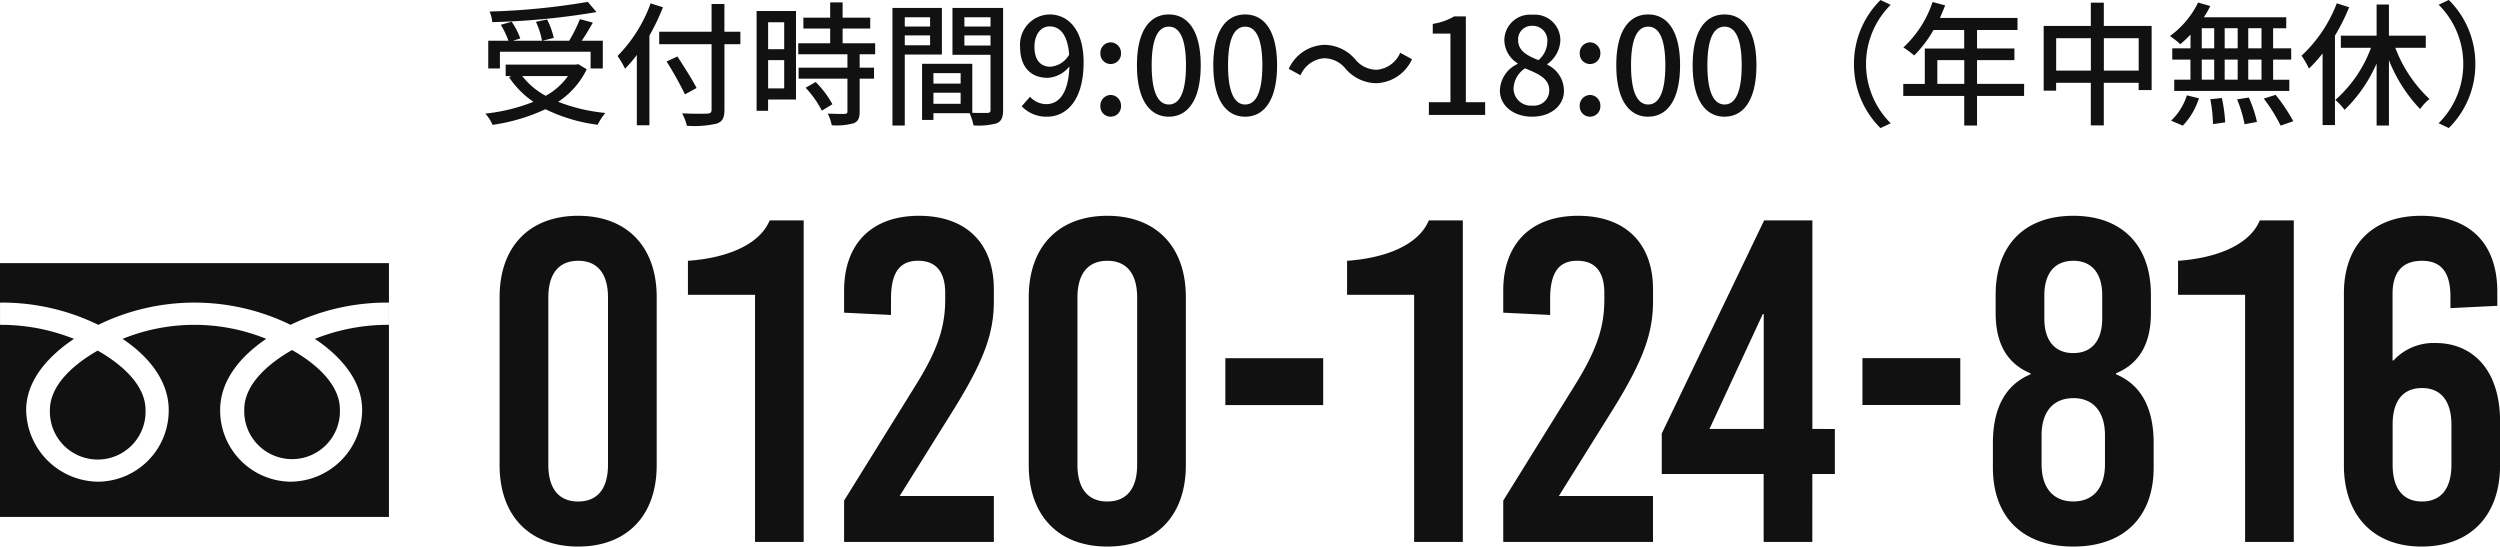 <svg xmlns="http://www.w3.org/2000/svg" width="261.248" height="57.11" viewBox="0 0 261.248 57.11">
  <g id="グループ_978" data-name="グループ 978" transform="translate(-92 -2947.979)">
    <path id="パス_1486" data-name="パス 1486" d="M10.416-34.08c-5.088,0-8.208,3.216-8.208,8.5V-8.016c0,5.28,3.12,8.5,8.208,8.5s8.208-3.216,8.208-8.5V-25.584C18.624-30.864,15.5-34.08,10.416-34.08Zm0,4.7c2.016,0,3.12,1.344,3.12,3.84V-8.064c0,2.5-1.1,3.84-3.12,3.84S7.3-5.568,7.3-8.064V-25.536C7.3-28.032,8.4-29.376,10.416-29.376ZM33.984,0V-33.6H30.432c-1.056,2.544-4.464,3.936-8.544,4.224v3.552H28.9V0ZM46.032-34.08c-4.9,0-7.824,2.88-7.824,7.824v2.3l4.9.24v-1.68c0-2.832.96-3.984,2.832-3.984s2.832,1.152,2.832,3.36v.672c0,2.736-.672,5.088-3.024,8.88L38.208-4.32V0H53.856V-4.8h-9.84l5.664-9.072c3.216-5.184,4.176-8.016,4.176-11.28V-26.4C53.856-31.248,50.928-34.08,46.032-34.08Zm19.68,0c-5.088,0-8.208,3.216-8.208,8.5V-8.016c0,5.28,3.12,8.5,8.208,8.5s8.208-3.216,8.208-8.5V-25.584C73.92-30.864,70.8-34.08,65.712-34.08Zm0,4.7c2.016,0,3.12,1.344,3.12,3.84V-8.064c0,2.5-1.1,3.84-3.12,3.84s-3.12-1.344-3.12-3.84V-25.536C62.592-28.032,63.7-29.376,65.712-29.376ZM88.272-14.3v-4.9H78.048v4.9ZM102.864,0V-33.6H99.312c-1.056,2.544-4.464,3.936-8.544,4.224v3.552h7.008V0Zm12.048-34.08c-4.9,0-7.824,2.88-7.824,7.824v2.3l4.9.24v-1.68c0-2.832.96-3.984,2.832-3.984s2.832,1.152,2.832,3.36v.672c0,2.736-.672,5.088-3.024,8.88L107.088-4.32V0h15.648V-4.8H112.9l5.664-9.072c3.216-5.184,4.176-8.016,4.176-11.28V-26.4C122.736-31.248,119.808-34.08,114.912-34.08Zm24.48,22.272V-33.6h-5.04l-10.7,22.272V-7.1H134.3V0h5.088V-7.1h2.352v-4.7Zm-5.184-12h.1v12H128.64Zm20.64,9.5v-4.9H144.624v4.9ZM166.656-34.08c-5.088,0-8.112,3.072-8.112,8.256v1.92c0,3.168,1.2,5.28,3.648,6.288v.1c-2.64,1.1-3.936,3.552-3.936,7.2v2.544c0,5.184,3.12,8.256,8.4,8.256s8.4-3.072,8.4-8.256V-10.32c0-3.648-1.3-6.1-3.936-7.2v-.1c2.448-1.008,3.648-3.12,3.648-6.288v-1.92C174.768-31.008,171.744-34.08,166.656-34.08Zm0,4.7c1.92,0,3.024,1.3,3.024,3.6v2.448c0,2.3-1.1,3.6-3.024,3.6s-3.024-1.3-3.024-3.6v-2.448C163.632-28.08,164.736-29.376,166.656-29.376Zm0,14.352c2.064,0,3.312,1.392,3.312,3.888v3.024c0,2.5-1.248,3.888-3.312,3.888s-3.312-1.392-3.312-3.888v-3.024C163.344-13.632,164.592-15.024,166.656-15.024ZM189.7,0V-33.6h-3.552c-1.056,2.544-4.464,3.936-8.544,4.224v3.552h7.008V0Zm13.3-34.08c-5.04,0-8.064,3.024-8.064,8.112V-8.016c0,5.28,3.12,8.5,8.112,8.5,5.088,0,8.208-3.216,8.208-8.5v-4.56c0-5.52-2.976-8.208-6.72-8.208a5.68,5.68,0,0,0-4.416,1.824h-.1v-6.96c0-2.3,1.056-3.456,3.072-3.456s2.976,1.2,2.976,3.744v1.2l4.9-.24V-26.16C210.96-31.248,208.032-34.08,202.992-34.08Zm.1,18c1.968,0,3.072,1.344,3.072,3.84v4.176c0,2.5-1.1,3.84-3.072,3.84s-3.072-1.344-3.072-3.84V-12.24C200.016-14.736,201.12-16.08,203.088-16.08Z" transform="translate(142 3004.609)" fill="#111"/>
    <path id="パス_1487" data-name="パス 1487" d="M11.424-11.816A71.975,71.975,0,0,1,1.162-10.808,3.672,3.672,0,0,1,1.442-9.7a75.678,75.678,0,0,0,10.892-1.05ZM2.24-6.608h9.478v1.75h1.274v-2.9h-2.2c.392-.56.8-1.26,1.162-1.89L10.6-10.01a15.344,15.344,0,0,1-1.12,2.254H6.692L7.868-8.05a7.946,7.946,0,0,0-.7-1.932L6.006-9.73a7.982,7.982,0,0,1,.63,1.974H3.612l.756-.238a7.419,7.419,0,0,0-.9-1.75l-1.134.322a9.476,9.476,0,0,1,.8,1.666H1.022v2.9H2.24ZM9.352-4.06A7.045,7.045,0,0,1,7.028-2,7.743,7.743,0,0,1,4.578-4.06ZM10.43-5.306l-.238.042H2.842v1.2h.6l-.252.112A9.489,9.489,0,0,0,5.74-1.372,19.021,19.021,0,0,1,.714-.14,4.1,4.1,0,0,1,1.47,1.036,19.573,19.573,0,0,0,7-.6a17.23,17.23,0,0,0,5.46,1.624,5.638,5.638,0,0,1,.8-1.232A18.45,18.45,0,0,1,8.33-1.372a8.56,8.56,0,0,0,2.982-3.4Zm7.56-6.356a15.149,15.149,0,0,1-3.458,5.5,8.9,8.9,0,0,1,.784,1.33,12.759,12.759,0,0,0,1.232-1.442v7.35h1.316V-8.3a21.953,21.953,0,0,0,1.414-2.954Zm9.38,2.968H25.7v-2.9H24.36v2.9H18.886v1.3H24.36V-.56c0,.308-.126.406-.448.42s-1.5.028-2.632-.028a5.323,5.323,0,0,1,.5,1.3A10.533,10.533,0,0,0,24.878.91c.588-.2.826-.56.826-1.47V-7.392H27.37Zm-4.578,5.88c-.42-.84-1.33-2.254-2-3.3l-1.134.532a34.835,34.835,0,0,1,1.918,3.43Zm9.156-6.874v2.814h-1.68V-9.688Zm-1.68,6.916V-5.726h1.68v2.954Zm2.912-8.092H29.064V-.434h1.2V-1.61H33.18Zm1.008,8.022A10.384,10.384,0,0,1,35.882-.448l1.106-.672a10.31,10.31,0,0,0-1.75-2.324Zm7.266-3.5V-7.49h-3.4V-9.03h2.884v-1.134H38.052v-1.6h-1.3v1.6h-2.8V-9.03h2.8v1.54H33.418v1.148h5.138v1.4h-5.1v1.148h5.1V-.378c0,.2-.07.252-.294.266s-.98,0-1.764-.028a4.847,4.847,0,0,1,.42,1.218,6.884,6.884,0,0,0,2.3-.21c.462-.2.616-.546.616-1.218V-3.794h1.5V-4.942h-1.5v-1.4Zm5.74-3.864v.966H44.548v-.966ZM44.548-7.28V-8.316h2.646V-7.28Zm3.878.966v-4.872H43.26V1.106h1.288v-7.42Zm2.352-.938V-8.316h2.73v1.064Zm2.73-2.954v.966h-2.73v-.966ZM47.544-1.162V-2.324h2.842v1.162Zm2.842-3.206v1.092H47.544V-4.368Zm4.438-6.818H49.532v4.9h3.976V-.532c0,.238-.07.308-.322.322-.224,0-.9.014-1.582-.014V-5.348h-5.25V.518h1.19v-.7h3.78a5.832,5.832,0,0,1,.406,1.274A7.087,7.087,0,0,0,54.166.868c.5-.224.658-.644.658-1.386ZM59.766-5.04C58.688-5.04,58.1-5.8,58.1-7.112c0-1.344.7-2.142,1.582-2.142,1.12,0,1.89.924,2.044,2.954A2.471,2.471,0,0,1,59.766-5.04Zm-3,4.13A3.536,3.536,0,0,0,59.4.182c1.988,0,3.836-1.624,3.836-5.684,0-3.4-1.6-5-3.57-5A3.151,3.151,0,0,0,56.6-7.112c0,2.156,1.162,3.234,2.884,3.234a3.1,3.1,0,0,0,2.268-1.2c-.1,2.94-1.176,3.948-2.422,3.948a2.3,2.3,0,0,1-1.694-.77Zm9.3-4.41a1.08,1.08,0,0,0,1.078-1.12,1.1,1.1,0,0,0-1.078-1.148A1.1,1.1,0,0,0,64.988-6.44,1.08,1.08,0,0,0,66.066-5.32Zm0,5.5a1.071,1.071,0,0,0,1.078-1.12,1.1,1.1,0,0,0-1.078-1.148A1.1,1.1,0,0,0,64.988-.938,1.071,1.071,0,0,0,66.066.182Zm6.076,0c2.016,0,3.332-1.792,3.332-5.376,0-3.556-1.316-5.306-3.332-5.306S68.81-8.764,68.81-5.194,70.112.182,72.142.182Zm0-1.274c-1.05,0-1.792-1.12-1.792-4.1,0-2.954.742-4.032,1.792-4.032s1.792,1.078,1.792,4.032C73.934-2.212,73.192-1.092,72.142-1.092ZM80.122.182c2.016,0,3.332-1.792,3.332-5.376,0-3.556-1.316-5.306-3.332-5.306S76.79-8.764,76.79-5.194,78.092.182,80.122.182Zm0-1.274c-1.05,0-1.792-1.12-1.792-4.1,0-2.954.742-4.032,1.792-4.032s1.792,1.078,1.792,4.032C81.914-2.212,81.172-1.092,80.122-1.092Zm13.72-2.226a4.251,4.251,0,0,0,3.71-2.506L96.32-6.5a2.92,2.92,0,0,1-2.464,1.778,2.9,2.9,0,0,1-2.24-1.092,4.289,4.289,0,0,0-3.234-1.512,4.251,4.251,0,0,0-3.71,2.506l1.232.672a2.92,2.92,0,0,1,2.464-1.778,2.9,2.9,0,0,1,2.24,1.092A4.289,4.289,0,0,0,93.842-3.318ZM99.316,0h5.88V-1.33H103.18V-10.3h-1.218a6.33,6.33,0,0,1-2.24.784V-8.5h1.848V-1.33H99.316ZM110.1.182c1.988,0,3.332-1.176,3.332-2.7a3.028,3.028,0,0,0-1.736-2.73v-.07a3.2,3.2,0,0,0,1.358-2.422,2.661,2.661,0,0,0-2.912-2.73,2.684,2.684,0,0,0-2.94,2.66A2.913,2.913,0,0,0,108.584-5.4v.07a3.156,3.156,0,0,0-1.848,2.772C106.736-.966,108.164.182,110.1.182Zm.672-5.908c-1.148-.448-2.128-.966-2.128-2.086a1.411,1.411,0,0,1,1.47-1.5,1.529,1.529,0,0,1,1.582,1.666A2.608,2.608,0,0,1,110.768-5.726ZM110.124-.98a1.8,1.8,0,0,1-1.96-1.736,2.629,2.629,0,0,1,1.2-2.156c1.4.574,2.534,1.05,2.534,2.31A1.594,1.594,0,0,1,110.124-.98Zm6.034-4.34a1.08,1.08,0,0,0,1.078-1.12,1.1,1.1,0,0,0-1.078-1.148A1.1,1.1,0,0,0,115.08-6.44,1.08,1.08,0,0,0,116.158-5.32Zm0,5.5a1.071,1.071,0,0,0,1.078-1.12,1.1,1.1,0,0,0-1.078-1.148A1.1,1.1,0,0,0,115.08-.938,1.071,1.071,0,0,0,116.158.182Zm6.076,0c2.016,0,3.332-1.792,3.332-5.376,0-3.556-1.316-5.306-3.332-5.306S118.9-8.764,118.9-5.194,120.2.182,122.234.182Zm0-1.274c-1.05,0-1.792-1.12-1.792-4.1,0-2.954.742-4.032,1.792-4.032s1.792,1.078,1.792,4.032C124.026-2.212,123.284-1.092,122.234-1.092Zm7.98,1.274c2.016,0,3.332-1.792,3.332-5.376,0-3.556-1.316-5.306-3.332-5.306s-3.332,1.736-3.332,5.306S128.184.182,130.214.182Zm0-1.274c-1.05,0-1.792-1.12-1.792-4.1,0-2.954.742-4.032,1.792-4.032s1.792,1.078,1.792,4.032C132.006-2.212,131.264-1.092,130.214-1.092Zm16.3,2.464,1.064-.5A8.713,8.713,0,0,1,145-5.32a8.713,8.713,0,0,1,2.576-6.188l-1.064-.5a9.327,9.327,0,0,0-2.772,6.692A9.327,9.327,0,0,0,146.51,1.372Zm5.936-4.62V-5.726h2.814v2.478Zm9.072,0H156.6V-5.726h3.906V-6.944H156.6V-8.876h4.228v-1.26h-8.106c.182-.42.378-.882.546-1.316l-1.316-.35A11.327,11.327,0,0,1,148.9-7.056a10.353,10.353,0,0,1,1.134.84,12.737,12.737,0,0,0,2.016-2.66h3.206v1.932h-4.116v3.7H148.89v1.26h6.37V1.106H156.6V-1.988h4.914Zm8.33-1.386V-8.022h3.64v3.388Zm-4.984,0V-8.022h3.626v3.388ZM169.848-9.3v-2.436H168.49V-9.3h-4.928v6.762h1.3V-3.36h3.626V1.092h1.358V-3.36h3.64V-2.6h1.358V-9.3Zm16.478,2.338H184.94v-2.1h1.386Zm0,3.276H184.94v-2.1h1.386Zm-6.244-2.1h1.3v2.1h-1.3Zm3.752,0v2.1h-1.358v-2.1Zm-1.358-1.176v-2.1h1.358v2.1Zm-2.394-2.1h1.3v2.1h-1.3Zm-1.176,2.1H177v1.176h1.9v2.1h-1.694v1.176h12.026V-3.682h-1.694v-2.1h1.89V-6.958h-1.89v-2.1h1.372v-1.148h-8.61a9.794,9.794,0,0,0,.672-1.176l-1.274-.364a9.411,9.411,0,0,1-2.94,3.5,8.515,8.515,0,0,1,1.078.854A11.742,11.742,0,0,0,178.906-8.4Zm-.8,8.078a7.362,7.362,0,0,0,1.68-2.856l-1.26-.308A6.245,6.245,0,0,1,176.876.6Zm2.87-2.758a15.47,15.47,0,0,1,.28,2.6l1.274-.182a15.536,15.536,0,0,0-.35-2.548Zm2.8.014a13.716,13.716,0,0,1,.784,2.6L185.85.728A12.964,12.964,0,0,0,185-1.82Zm2.786-.084a17.513,17.513,0,0,1,1.764,2.828l1.316-.462A17.556,17.556,0,0,0,187.8-2.1Zm7.63-9.954a14.577,14.577,0,0,1-3.682,5.474,8.708,8.708,0,0,1,.77,1.344,13.112,13.112,0,0,0,1.428-1.582v7.49H194V-8.288a20.971,20.971,0,0,0,1.484-2.968Zm9.3,4.648V-8.288h-3.85v-3.248h-1.288v3.248h-3.738v1.274h3.15a13.489,13.489,0,0,1-3.724,5.446,6.147,6.147,0,0,1,.966,1.036,15.208,15.208,0,0,0,3.346-4.844V1.106h1.288V-5.726A15.827,15.827,0,0,0,202.9-.616a4.991,4.991,0,0,1,.98-1.05,14.165,14.165,0,0,1-3.57-5.348Zm2.408-5-1.064.5A8.713,8.713,0,0,1,207.41-5.32,8.713,8.713,0,0,1,204.834.868l1.064.5A9.327,9.327,0,0,0,208.67-5.32,9.327,9.327,0,0,0,205.9-12.012Z" transform="translate(142 2959.991)" fill="#111"/>
    <g id="グループ_73" data-name="グループ 73" transform="translate(-696 2675.474)">
      <g id="グループ_71" data-name="グループ 71" transform="translate(788 300)">
        <path id="パス_44" data-name="パス 44" d="M834.771,520.618a5,5,0,1,0,9.993,0c0-2.729-2.7-4.907-5-6.214C837.473,515.706,834.771,517.888,834.771,520.618Z" transform="translate(-809.245 -505.321)" fill="#111"/>
        <path id="パス_45" data-name="パス 45" d="M774.427,520.794a5,5,0,1,0,9.994,0c0-2.728-2.7-4.907-5-6.213C777.13,515.886,774.427,518.066,774.427,520.794Z" transform="translate(-769.212 -505.44)" fill="#111"/>
        <path id="パス_46" data-name="パス 46" d="M758.931,487.419v26.526h40.645V487.419Zm40.64,6.45a20.567,20.567,0,0,0-7.735,1.467c2.512,1.679,4.94,4.224,4.94,7.437a7.549,7.549,0,0,1-7.48,7.488,7.447,7.447,0,0,1-7.36-7.488c0-3.212,2.309-5.758,4.82-7.437a19.948,19.948,0,0,0-15.014,0c2.512,1.679,4.82,4.224,4.82,7.437a7.447,7.447,0,0,1-7.36,7.488,7.6,7.6,0,0,1-7.536-7.488c0-3.212,2.484-5.758,4.995-7.437a20.53,20.53,0,0,0-7.727-1.467v-2.322a22.875,22.875,0,0,1,10.268,2.321,22.9,22.9,0,0,1,20.095,0,22.9,22.9,0,0,1,10.275-2.321Z" transform="translate(-758.931 -487.419)" fill="#111"/>
      </g>
    </g>
  </g>
</svg>
